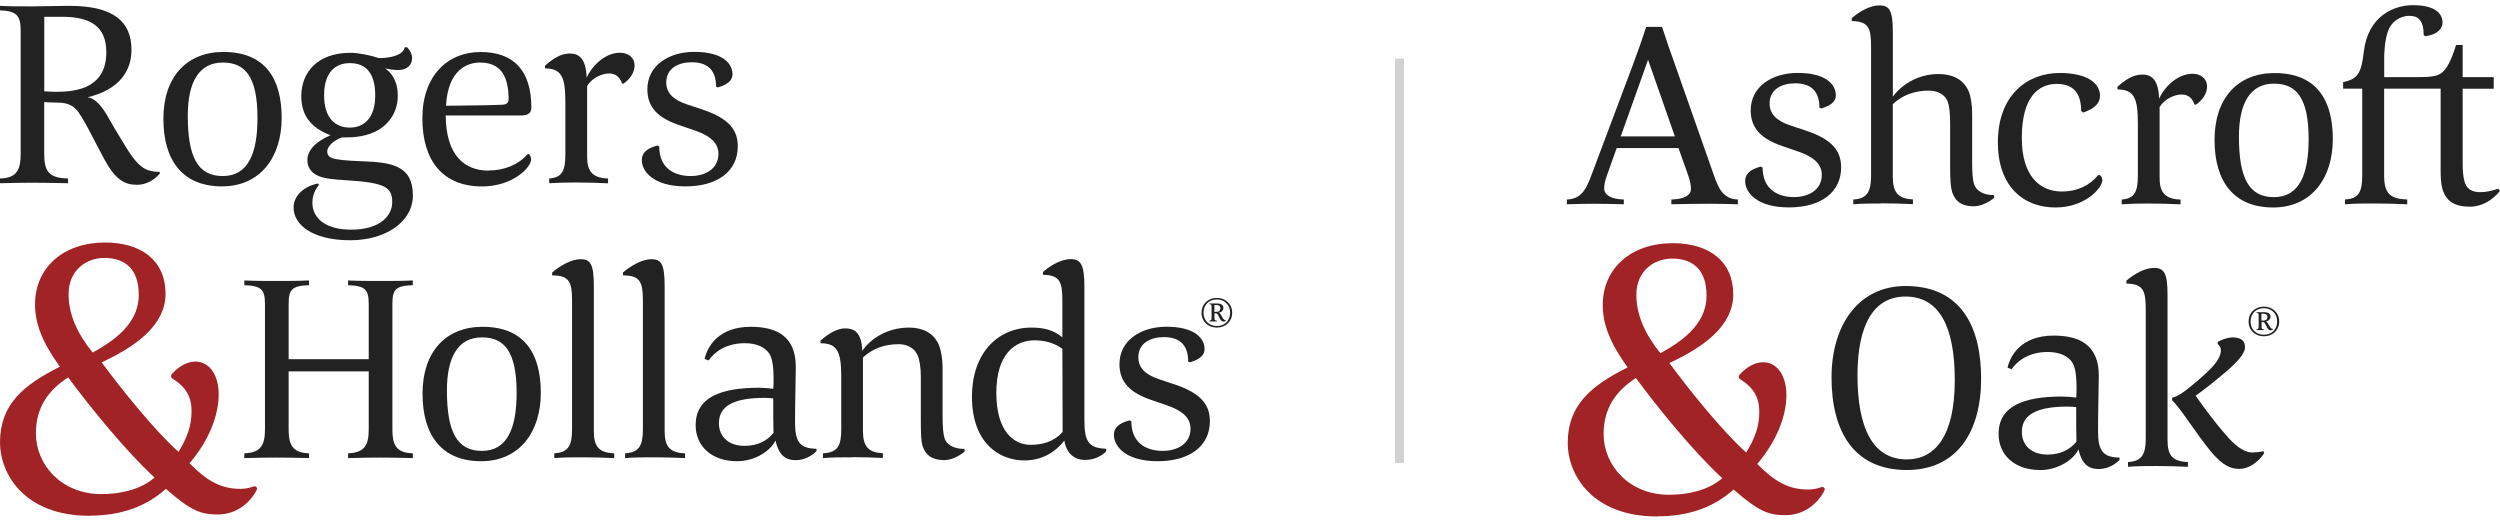 <svg fill="none" height="45" viewBox="0 0 214 45" width="214" xmlns="http://www.w3.org/2000/svg">
<path d="M23.661 39.167C22.821 39.167 21.752 39.19 20.913 39.212V38.803C22.368 38.759 22.681 38.031 22.681 36.761V26.026C22.681 24.778 22.362 24.459 20.913 24.414V24.006C21.752 24.05 22.821 24.05 23.661 24.05C24.5 24.05 25.614 24.05 26.453 24.006V24.414C24.998 24.459 24.707 24.778 24.707 26.026V30.75H31.563V26.026C31.563 24.778 31.244 24.459 29.795 24.414V24.006C30.634 24.05 31.703 24.05 32.543 24.05C33.382 24.05 34.496 24.05 35.336 24.006V24.414C33.858 24.459 33.589 24.778 33.589 26.026V36.761C33.589 38.031 33.864 38.759 35.336 38.803V39.212C34.608 39.19 33.382 39.167 32.543 39.167C31.703 39.167 30.634 39.19 29.795 39.212V38.803C31.25 38.759 31.563 38.031 31.563 36.761V31.791H24.707V36.761C24.707 38.031 25.004 38.759 26.453 38.803V39.212C25.726 39.19 24.5 39.167 23.661 39.167Z" fill="#222222"></path>
<path d="M41.184 39.48C37.848 39.48 36.169 37.303 36.169 33.694C36.169 30.084 38.189 27.974 41.301 27.974C44.911 27.974 46.294 30.291 46.294 33.626C46.294 36.962 44.48 39.48 41.184 39.48ZM41.251 28.88C39.23 28.88 38.257 30.537 38.257 33.419C38.257 36.94 39.096 38.596 41.251 38.596C43.406 38.596 44.223 36.688 44.223 33.626C44.223 30.061 43.154 28.88 41.251 28.88Z" fill="#222222"></path>
<path d="M49.876 39.145C48.991 39.145 48.286 39.145 47.447 39.212V38.803C48.628 38.736 48.969 38.165 48.969 36.761V25.729C48.969 24.117 48.717 23.575 47.268 23.575V23.323C47.95 22.735 48.924 22.186 49.697 22.186C50.536 22.186 50.833 22.595 50.833 24.504V36.895C50.833 38.121 51.174 38.759 52.579 38.803V39.212C51.695 39.167 50.715 39.145 49.876 39.145Z" fill="#222222"></path>
<path d="M55.937 39.145C55.053 39.145 54.348 39.145 53.508 39.212V38.803C54.689 38.736 55.031 38.165 55.031 36.761V25.729C55.031 24.117 54.779 23.575 53.329 23.575V23.323C54.012 22.735 54.986 22.186 55.758 22.186C56.598 22.186 56.894 22.595 56.894 24.504V36.895C56.894 38.121 57.236 38.759 58.64 38.803V39.212C57.756 39.167 56.777 39.145 55.937 39.145Z" fill="#222222"></path>
<path d="M63.09 39.48C60.935 39.48 59.547 38.21 59.547 36.391C59.547 34.029 61.657 33.19 64.993 33.19C65.289 33.19 65.899 33.234 66.196 33.279C66.218 32.938 66.218 32.692 66.218 32.373C66.218 31.6 66.151 30.805 65.899 30.352C65.513 29.669 64.674 29.378 63.745 29.378C62.155 29.378 61.159 30.128 60.655 30.856L60.314 30.722C60.543 29.697 61.472 27.974 64.265 27.974C66.487 27.974 68.121 28.791 68.121 31.399C68.121 32.238 68.054 34.438 68.054 36.167C68.054 37.897 68.53 38.389 69.895 38.417V38.619C69.487 39.027 68.849 39.391 68.104 39.391C67.086 39.391 66.627 38.775 66.38 37.712C65.994 38.529 64.701 39.48 63.09 39.48ZM66.196 34.102C65.966 34.08 65.698 34.057 65.468 34.057C63.151 34.057 61.539 34.578 61.539 36.212C61.539 37.438 62.424 38.165 63.739 38.165C64.875 38.165 65.692 37.712 66.213 37.051C66.19 36.598 66.19 35.121 66.19 34.102H66.196Z" fill="#222222"></path>
<path d="M72.895 39.145C72.033 39.145 71.283 39.145 70.444 39.212V38.803C71.692 38.736 72.011 38.188 72.011 36.761V32.266C72.011 30.089 71.669 29.384 70.242 29.384V29.155C70.83 28.612 71.647 28.108 72.33 28.108C73.013 28.108 73.763 28.337 73.807 30.039C74.445 29.087 75.85 28.041 77.826 28.041C78.984 28.041 79.869 28.494 80.322 29.423C80.523 29.854 80.686 30.604 80.686 31.6V35.753C80.686 36.458 80.731 37.091 80.843 37.477C80.999 38.02 81.57 38.428 82.566 38.428V38.658C82.113 39.044 81.408 39.386 80.843 39.386C79.594 39.386 79.163 38.77 78.979 38.182C78.844 37.751 78.822 37.208 78.822 35.843V32.233C78.822 31.416 78.71 30.755 78.525 30.369C78.251 29.753 77.596 29.462 76.936 29.462C75.755 29.462 74.736 29.804 73.869 30.599V36.884C73.869 38.087 74.233 38.747 75.57 38.792V39.201C74.664 39.156 73.779 39.134 72.889 39.134L72.895 39.145Z" fill="#222222"></path>
<path d="M87.693 39.413C85.561 39.413 83.199 37.958 83.199 33.945C83.199 30.335 85.309 28.041 88.309 28.041C89.445 28.041 90.24 28.293 90.939 28.88V25.746C90.939 24.134 90.738 23.547 89.282 23.524V23.272C89.965 22.685 90.872 22.181 91.644 22.181C92.506 22.181 92.825 22.634 92.825 24.543V35.916C92.825 37.729 93.122 38.367 94.689 38.412V38.641C94.303 39.027 93.67 39.369 92.898 39.369C91.924 39.369 91.286 38.781 91.107 37.712C90.29 38.781 89.087 39.413 87.704 39.413H87.693ZM90.939 29.86C90.234 29.339 89.394 29.132 88.555 29.132C86.898 29.132 85.286 30.291 85.286 33.626C85.286 36.962 86.809 38.076 88.213 38.076C89.232 38.076 90.189 37.824 90.962 36.984L90.939 29.854V29.86Z" fill="#222222"></path>
<path d="M96.844 36.078C96.844 37.919 98.137 38.596 99.525 38.596C100.75 38.596 101.909 38.009 101.909 36.688C101.909 35.692 101.092 35.121 99.933 34.712L98.551 34.236C96.76 33.626 95.825 32.736 95.825 31.169C95.825 29.127 97.667 27.968 99.844 27.968C102.34 27.968 103.112 29.015 103.112 29.877C103.112 30.308 102.86 30.716 101.864 31.013L101.708 30.945C101.708 29.356 100.801 28.858 99.62 28.858C98.506 28.858 97.443 29.356 97.443 30.582C97.443 31.444 97.986 32.059 99.234 32.468L100.594 32.921C102.866 33.694 103.566 34.69 103.566 36.055C103.566 38.143 101.887 39.481 99.094 39.481C96.301 39.481 95.35 38.165 95.35 37.231C95.35 36.615 95.758 36.234 96.687 35.983L96.844 36.072V36.078Z" fill="#222222"></path>
<path d="M104.165 28.041C103.42 28.041 102.855 27.543 102.855 26.77C102.855 25.998 103.443 25.5 104.165 25.5C104.887 25.5 105.474 26.009 105.474 26.77C105.474 27.532 104.903 28.041 104.165 28.041ZM104.165 25.634C103.527 25.634 103.023 26.065 103.023 26.77C103.023 27.476 103.527 27.907 104.165 27.907C104.803 27.907 105.301 27.47 105.301 26.77C105.301 26.071 104.791 25.634 104.165 25.634ZM103.851 27.509C103.762 27.509 103.611 27.509 103.527 27.509V27.442C103.683 27.442 103.711 27.358 103.711 27.224V26.222C103.711 26.099 103.683 26.048 103.527 26.037V25.976C103.605 25.976 103.762 25.976 103.846 25.976C103.93 25.976 104.075 25.976 104.159 25.976C104.54 25.976 104.724 26.116 104.724 26.362C104.724 26.53 104.629 26.709 104.31 26.776C104.4 26.787 104.456 26.854 104.495 26.922C104.551 27.011 104.596 27.101 104.652 27.196C104.708 27.297 104.752 27.336 104.786 27.364C104.819 27.392 104.87 27.408 104.943 27.408V27.436C104.898 27.492 104.819 27.526 104.758 27.526C104.612 27.526 104.534 27.476 104.444 27.308C104.355 27.145 104.26 26.933 104.204 26.877C104.159 26.832 104.12 26.826 104.069 26.821C104.036 26.821 104.002 26.821 103.958 26.821V27.218C103.958 27.364 103.974 27.442 104.159 27.448V27.515C104.081 27.515 103.941 27.515 103.857 27.515L103.851 27.509ZM104.069 26.698C104.405 26.698 104.461 26.552 104.461 26.384C104.461 26.194 104.338 26.11 104.114 26.11H103.952V26.698C103.991 26.698 104.03 26.698 104.069 26.698Z" fill="#222222"></path>
<path d="M2.726 15.64C1.886 15.64 0.84 15.663 0 15.685V15.277C1.5 15.254 1.769 14.437 1.769 13.166V2.633C1.769 1.408 1.494 0.932 0 0.887V0.501C0.795 0.546 1.769 0.546 2.608 0.546C3.448 0.546 5.104 0.501 5.944 0.501C9.71 0.501 11.255 1.839 11.255 4.268C11.255 5.969 10.326 7.648 7.488 8.331C8.127 8.398 8.669 9.058 9.1 9.764C9.643 10.715 10.192 11.65 10.802 12.624C11.345 13.53 11.826 14.056 12.207 14.325C12.548 14.577 13.069 14.711 13.639 14.711L13.707 14.823C13.231 15.411 12.503 15.819 11.731 15.819C10.707 15.819 9.917 15.433 8.96 13.687C8.076 12.075 7.074 9.92 6.487 9.327C6.056 8.919 5.58 8.784 4.897 8.784C4.533 8.784 4.192 8.762 3.783 8.739V13.077C3.783 14.51 4.035 15.254 5.826 15.277V15.685C5.121 15.663 3.554 15.64 2.714 15.64H2.726ZM4.948 7.855C8.283 7.855 9.1 6.221 9.1 4.475C9.1 2.275 7.763 1.436 5.311 1.436H3.789V7.816C4.175 7.838 4.494 7.861 4.948 7.861V7.855Z" fill="#222222"></path>
<path d="M19.001 15.954C15.665 15.954 13.986 13.777 13.986 10.167C13.986 6.557 16.007 4.447 19.119 4.447C22.729 4.447 24.111 6.764 24.111 10.1C24.111 13.435 22.297 15.954 19.001 15.954ZM19.068 5.354C17.048 5.354 16.074 7.01 16.074 9.893C16.074 13.413 16.913 15.07 19.068 15.07C21.223 15.07 22.04 13.161 22.04 10.1C22.04 6.535 20.971 5.354 19.068 5.354Z" fill="#222222"></path>
<path d="M34.845 4.038C35.142 4.357 35.276 4.676 35.276 4.945C35.276 5.74 34.638 5.992 34.095 5.992C33.642 5.992 33.278 5.924 32.982 5.857C33.754 6.423 34.051 7.24 34.051 8.219C34.051 9.809 32.982 11.443 30.485 11.717C30.122 11.762 29.668 11.762 29.282 11.762C28.555 11.991 28.012 12.557 28.012 12.943C28.012 13.284 28.191 13.441 28.42 13.53C28.762 13.665 29.646 13.76 31.028 13.805C33.525 13.894 35.343 14.168 35.343 16.732C35.343 19.004 32.982 20.566 29.987 20.566C26.629 20.566 25.129 19.161 25.129 17.773C25.129 16.681 26.103 15.931 27.217 15.707L27.306 15.819C27.055 16.139 26.741 16.637 26.741 17.342C26.741 18.724 27.922 19.659 30.055 19.659C32.528 19.659 33.575 18.478 33.575 17.297C33.575 16.027 32.959 15.64 29.713 15.433C28.599 15.366 27.67 15.299 27.083 14.98C26.607 14.728 26.31 14.275 26.31 13.71C26.31 12.892 26.971 12.142 28.286 11.577C26.562 10.917 25.79 9.831 25.79 8.241C25.79 6.131 27.245 4.52 29.987 4.52C30.648 4.52 31.734 4.727 32.416 4.973C33.463 4.973 34.526 4.721 34.644 4.044H34.845V4.038ZM29.943 5.404C28.717 5.404 27.743 6.176 27.743 8.152C27.743 10.128 28.717 10.922 29.943 10.922C31.168 10.922 32.12 10.083 32.12 8.174C32.12 6.154 31.235 5.404 29.943 5.404Z" fill="#222222"></path>
<path d="M41.836 14.594C43.174 14.594 44.377 14.096 45.172 13.189H45.284C45.373 13.279 45.463 13.463 45.463 13.642C45.463 14.348 43.873 15.959 41.265 15.959C37.907 15.959 36.155 13.76 36.155 10.128C36.155 6.495 38.31 4.452 41.125 4.452C43.94 4.452 45.485 5.997 45.485 9.221C45.485 9.741 45.077 9.881 44.668 9.881H38.153C38.176 13.335 39.788 14.605 41.83 14.605L41.836 14.594ZM43.017 8.963C43.448 8.941 43.537 8.712 43.537 8.51C43.537 6.126 42.564 5.354 41.064 5.354C40.067 5.354 38.338 5.919 38.181 9.053C40.381 9.031 42.155 9.008 43.017 8.963Z" fill="#222222"></path>
<path d="M49.397 15.618C48.49 15.618 47.673 15.64 47.013 15.685V15.277C48.171 15.209 48.395 14.527 48.395 13.189V8.74C48.395 6.607 48.076 5.857 46.649 5.857V5.628C47.287 5.062 47.964 4.581 48.781 4.581C49.509 4.581 50.164 4.945 50.214 6.646C50.6 5.762 51.714 4.514 53.074 4.514C53.802 4.514 54.322 4.945 54.322 5.605C54.322 6.193 53.936 6.786 53.348 7.172L53.236 7.128C53.08 6.652 52.738 6.288 52.145 6.288C51.552 6.288 50.69 6.652 50.259 7.357V13.396C50.259 14.487 50.556 15.237 52.05 15.282V15.691C51.166 15.646 50.236 15.623 49.391 15.623L49.397 15.618Z" fill="#222222"></path>
<path d="M56.432 12.551C56.432 14.392 57.725 15.069 59.113 15.069C60.339 15.069 61.497 14.482 61.497 13.161C61.497 12.165 60.68 11.594 59.522 11.185L58.139 10.71C56.348 10.1 55.414 9.21 55.414 7.643C55.414 5.6 57.255 4.441 59.432 4.441C61.928 4.441 62.701 5.488 62.701 6.35C62.701 6.781 62.449 7.189 61.453 7.486L61.296 7.419C61.296 5.829 60.389 5.331 59.208 5.331C58.095 5.331 57.031 5.829 57.031 7.055C57.031 7.917 57.574 8.532 58.822 8.941L60.182 9.394C62.455 10.167 63.154 11.163 63.154 12.528C63.154 14.616 61.475 15.954 58.682 15.954C55.889 15.954 54.938 14.639 54.938 13.704C54.938 13.088 55.347 12.708 56.276 12.456L56.432 12.545V12.551Z" fill="#222222"></path>
<path d="M7.662 44.152C2.06 44.152 0 40.542 0 37.873C0 34.599 2.026 32.948 5.127 31.392C3.543 29.198 3 27.614 3 26.058C3 22.851 5.496 20.758 8.972 20.758C12.111 20.758 14.171 22.308 14.171 25.146C14.171 27.815 11.675 29.634 8.703 31.017C10.388 33.311 13.326 36.955 15.285 38.679C16.063 37.397 16.398 36.384 16.398 35.169C16.398 33.955 15.895 33.104 14.764 32.405C14.691 32.36 14.641 32.276 14.641 32.192C14.641 32.13 14.664 32.069 14.703 32.024C15.357 31.297 16.079 30.95 16.729 30.95C17.943 30.95 18.721 32.13 18.721 33.748C18.721 35.606 17.843 37.766 16.225 39.653C17.675 41.136 18.889 41.846 20.579 41.846C20.91 41.846 21.318 41.791 21.715 41.639C21.805 41.606 21.906 41.639 21.962 41.712C22.006 41.774 22.012 41.858 21.979 41.925C21.447 42.999 20.255 44.04 18.654 44.04C17.238 44.04 16.393 43.772 14.199 41.846C12.542 43.33 10.421 44.141 7.651 44.141L7.662 44.152ZM5.837 32.304C4.153 33.384 3.073 34.867 3.073 37.095C3.073 39.792 5.267 42.294 8.675 42.294C10.293 42.294 12.016 41.925 13.231 40.878C10.735 38.584 7.595 34.699 5.837 32.304ZM11.876 25.218C11.876 23.092 10.763 22.079 8.938 22.079C7.421 22.079 5.871 23.092 5.871 25.185C5.871 26.903 6.615 28.56 7.931 30.177C10.225 28.929 11.882 27.44 11.882 25.213L11.876 25.218Z" fill="#A22325"></path>
<path d="M120.181 5.016H119.416V39.637H120.181V5.016Z" fill="#D1D1D1"></path>
<path d="M163.226 40.233C158.643 40.233 156.779 36.874 156.779 32.313C156.779 27.752 159.141 24.483 163.114 24.483C168.017 24.483 169.584 28.183 169.584 32.403C169.584 37.054 167.452 40.233 163.226 40.233ZM163.109 25.384C160.406 25.384 159.001 27.769 159.001 32.129C159.001 36.488 160.226 39.326 163.221 39.326C165.583 39.326 167.329 37.417 167.329 32.537C167.329 27.931 165.991 25.384 163.109 25.384Z" fill="#222222"></path>
<path d="M174.621 40.233C172.467 40.233 171.079 38.962 171.079 37.143C171.079 34.781 173.189 33.942 176.524 33.942C176.821 33.942 177.431 33.987 177.728 34.031C177.75 33.69 177.75 33.444 177.75 33.125C177.75 32.352 177.683 31.558 177.431 31.104C177.045 30.422 176.205 30.13 175.276 30.13C173.687 30.13 172.69 30.88 172.187 31.608L171.845 31.474C172.075 30.449 173.004 28.726 175.797 28.726C178.019 28.726 179.658 29.543 179.658 32.151C179.658 32.99 179.591 35.19 179.591 36.919C179.591 38.649 180.067 39.141 181.433 39.169V39.376C181.024 39.785 180.386 40.149 179.642 40.149C178.617 40.149 178.164 39.533 177.918 38.47C177.532 39.287 176.239 40.238 174.627 40.238L174.621 40.233ZM177.728 34.849C177.498 34.826 177.229 34.804 177 34.804C174.683 34.804 173.071 35.324 173.071 36.959C173.071 38.184 173.955 38.912 175.271 38.912C176.407 38.912 177.224 38.458 177.744 37.798C177.722 37.345 177.722 35.867 177.722 34.849H177.728Z" fill="#222222"></path>
<path d="M184.561 39.891C183.7 39.891 182.994 39.891 182.155 39.958V39.55C183.336 39.483 183.677 38.912 183.677 37.507V26.498C183.677 24.886 183.47 24.299 182.021 24.276V24.024C182.703 23.437 183.61 22.933 184.382 22.933C185.244 22.933 185.541 23.364 185.541 25.25V37.641C185.541 38.867 185.86 39.505 187.287 39.55V39.958C186.403 39.914 185.423 39.891 184.561 39.891ZM191.714 40.138C190.964 40.138 190.287 39.886 189.24 38.638C187.925 37.026 186.655 34.938 185.927 34.255V34.054C186.179 33.987 186.47 33.847 186.744 33.668C187.427 33.214 188.832 32.011 189.403 31.373C189.968 30.763 190.108 30.259 190.108 30.013C190.108 29.739 189.996 29.582 189.834 29.448V29.269C190.108 29.09 190.695 28.882 191.104 28.882C191.944 28.882 192.173 29.246 192.173 29.744C192.173 30.108 191.809 30.718 190.74 31.653C189.856 32.425 188.563 33.444 187.947 33.875C188.675 34.899 189.492 36.052 190.74 37.462C191.625 38.436 192.285 38.733 192.805 38.733C193.057 38.733 193.466 38.688 193.735 38.621L193.824 38.778C193.214 39.729 192.324 40.138 191.714 40.138Z" fill="#222222"></path>
<path d="M193.79 28.787C193.046 28.787 192.48 28.289 192.48 27.517C192.48 26.744 193.068 26.246 193.79 26.246C194.512 26.246 195.1 26.756 195.1 27.517C195.1 28.278 194.529 28.787 193.79 28.787ZM193.79 26.381C193.152 26.381 192.648 26.812 192.648 27.517C192.648 28.222 193.152 28.653 193.79 28.653C194.428 28.653 194.926 28.216 194.926 27.517C194.926 26.817 194.417 26.381 193.79 26.381ZM193.482 28.256C193.393 28.256 193.242 28.256 193.158 28.256V28.189C193.314 28.189 193.342 28.105 193.342 27.97V26.968C193.342 26.845 193.314 26.795 193.158 26.784V26.722C193.236 26.722 193.393 26.722 193.477 26.722C193.561 26.722 193.706 26.722 193.79 26.722C194.171 26.722 194.355 26.862 194.355 27.108C194.355 27.276 194.26 27.455 193.941 27.523C194.031 27.534 194.087 27.601 194.126 27.668C194.182 27.758 194.227 27.847 194.283 27.942C194.344 28.043 194.383 28.082 194.417 28.11C194.451 28.138 194.501 28.155 194.574 28.155V28.183C194.529 28.239 194.451 28.272 194.389 28.272C194.243 28.272 194.165 28.222 194.076 28.054C193.986 27.892 193.891 27.679 193.835 27.623C193.79 27.578 193.751 27.573 193.701 27.567C193.667 27.567 193.633 27.567 193.589 27.567V27.965C193.589 28.11 193.605 28.189 193.79 28.194V28.261C193.712 28.261 193.572 28.261 193.488 28.261L193.482 28.256ZM193.695 27.444C194.031 27.444 194.087 27.299 194.087 27.131C194.087 26.94 193.964 26.857 193.74 26.857H193.577V27.444C193.617 27.444 193.656 27.444 193.695 27.444Z" fill="#222222"></path>
<path d="M136.373 17.441C135.533 17.441 134.991 17.463 134.123 17.485V17.077C135.326 17.032 135.757 16.26 136.211 15.034L139.776 5.548C140.184 4.456 140.571 3.37 140.912 2.301H142.272C142.613 3.37 143 4.479 143.386 5.548L146.721 15.034C147.152 16.282 147.583 17.032 148.764 17.077V17.485C147.902 17.463 147.197 17.441 146.358 17.441C145.518 17.441 143.794 17.463 143.067 17.485V17.077C144.091 17.055 144.746 16.758 144.746 16.17C144.746 15.874 144.679 15.488 144.494 14.967L143.677 12.672H138.388L137.548 15.034C137.392 15.465 137.319 15.829 137.319 16.125C137.319 16.713 137.957 17.055 138.998 17.077V17.485C138.27 17.463 137.207 17.441 136.362 17.441H136.373ZM143.369 11.676L141.074 5.117L138.735 11.676H143.363H143.369Z" fill="#222222"></path>
<path d="M150.88 14.351C150.88 16.193 152.172 16.87 153.56 16.87C154.786 16.87 155.945 16.282 155.945 14.961C155.945 13.96 155.128 13.394 153.969 12.986L152.587 12.51C150.796 11.9 149.861 11.01 149.861 9.443C149.861 7.4 151.702 6.242 153.879 6.242C156.376 6.242 157.148 7.288 157.148 8.15C157.148 8.581 156.896 8.99 155.9 9.286L155.743 9.219C155.743 7.63 154.837 7.132 153.656 7.132C152.542 7.132 151.478 7.63 151.478 8.855C151.478 9.717 152.021 10.333 153.269 10.742L154.629 11.195C156.902 11.967 157.601 12.963 157.601 14.329C157.601 16.417 155.922 17.754 153.129 17.754C150.337 17.754 149.385 16.439 149.385 15.504C149.385 14.894 149.794 14.508 150.723 14.256L150.88 14.346V14.351Z" fill="#222222"></path>
<path d="M161.049 17.419C160.187 17.419 159.482 17.419 158.642 17.486V17.077C159.823 17.01 160.164 16.417 160.164 15.034V4.003C160.164 2.414 159.963 1.826 158.508 1.803V1.552C159.191 0.964 160.097 0.46 160.87 0.46C161.732 0.46 162.028 0.869 162.028 2.777V8.268C162.689 7.361 164.071 6.337 165.935 6.337C167.138 6.337 168.022 6.79 168.476 7.719C168.683 8.15 168.817 8.9 168.817 9.896V14.027C168.817 14.732 168.862 15.364 168.974 15.751C169.153 16.294 169.701 16.702 170.698 16.702V16.931C170.267 17.318 169.517 17.659 168.974 17.659C167.703 17.659 167.317 17.044 167.11 16.456C166.976 16.025 166.931 15.482 166.931 14.116V10.529C166.931 9.712 166.864 9.029 166.701 8.643C166.427 8.005 165.75 7.758 165.09 7.758C163.909 7.758 162.868 8.122 162.023 8.917V15.113C162.023 16.338 162.364 17.021 163.746 17.066V17.474C162.884 17.43 161.905 17.407 161.043 17.407L161.049 17.419Z" fill="#222222"></path>
<path d="M179.961 15.42C179.961 16.081 178.506 17.76 175.942 17.76C173.127 17.76 171.017 15.874 171.017 12.197C171.017 8.111 173.558 6.247 176.306 6.247C178.578 6.247 179.759 7.064 179.759 8.201C179.759 8.766 179.395 9.27 178.326 9.633L178.147 9.499C178.147 7.82 177.33 7.182 176.06 7.182C174.493 7.182 173.066 8.296 173.066 11.81C173.066 15.124 174.655 16.394 176.491 16.394C177.806 16.394 178.853 15.896 179.603 14.989H179.759C179.871 15.079 179.961 15.241 179.961 15.42Z" fill="#222222"></path>
<path d="M184.001 17.419C183.095 17.419 182.278 17.441 181.617 17.486V17.077C182.776 17.01 183 16.327 183 14.989V10.54C183 8.408 182.681 7.658 181.253 7.658V7.428C181.891 6.863 182.569 6.382 183.386 6.382C184.113 6.382 184.768 6.745 184.819 8.447C185.205 7.563 186.319 6.315 187.679 6.315C188.406 6.315 188.927 6.745 188.927 7.406C188.927 7.994 188.54 8.587 187.953 8.973L187.841 8.928C187.684 8.452 187.343 8.089 186.749 8.089C186.156 8.089 185.294 8.452 184.863 9.158V15.197C184.863 16.288 185.16 17.038 186.654 17.083V17.491C185.77 17.447 184.841 17.424 183.996 17.424L184.001 17.419Z" fill="#222222"></path>
<path d="M194.58 17.76C191.244 17.76 189.565 15.583 189.565 11.973C189.565 8.363 191.585 6.253 194.697 6.253C198.307 6.253 199.69 8.57 199.69 11.906C199.69 15.241 197.876 17.76 194.58 17.76ZM194.647 7.16C192.626 7.16 191.653 8.816 191.653 11.698C191.653 15.219 192.492 16.875 194.647 16.875C196.802 16.875 197.619 14.967 197.619 11.906C197.619 8.34 196.55 7.16 194.647 7.16Z" fill="#222222"></path>
<path d="M203.181 17.419C202.297 17.419 201.569 17.419 200.73 17.486V17.077C201.866 17.01 202.207 16.489 202.207 15.034V7.591H200.573V7.025C201.866 6.773 202.14 6.186 202.342 4.417C202.706 1.378 204.905 0.443 206.539 0.443C208.537 0.443 209.08 1.216 209.08 1.943C209.08 2.441 208.649 2.968 207.603 3.102L207.468 3.012C207.468 1.58 206.858 1.356 206.22 1.356C205.745 1.356 204.928 1.585 204.497 2.469C204.245 2.99 204.088 3.992 204.088 4.988V6.6H207.038C207.765 6.6 208.515 6.578 208.946 6.281C209.444 5.939 209.808 5.212 210.239 3.852H210.804V6.6H213.463V7.596H210.804V14.044C210.804 14.586 210.849 15.017 210.916 15.359C211.095 16.221 211.621 16.45 212.343 16.45C212.819 16.45 213.367 16.316 213.843 16.154L214 16.333C213.412 17.105 212.455 17.693 211.437 17.693C210.144 17.693 209.327 17.262 209.03 16.014C208.94 15.627 208.918 15.062 208.918 14.514V7.591H204.082V15.034C204.082 16.624 204.67 17.032 206.058 17.077V17.486C205.174 17.441 204.038 17.419 203.176 17.419H203.181Z" fill="#222222"></path>
<path d="M141.858 44.21C136.256 44.21 134.196 40.6 134.196 37.93C134.196 34.656 136.222 33.005 139.323 31.449C137.739 29.255 137.196 27.671 137.196 26.116C137.196 22.909 139.692 20.815 143.168 20.815C146.308 20.815 148.367 22.366 148.367 25.203C148.367 27.873 145.871 29.692 142.899 31.074C144.584 33.369 147.522 37.013 149.481 38.736C150.259 37.455 150.595 36.442 150.595 35.227C150.595 34.013 150.091 33.162 148.961 32.462C148.888 32.417 148.837 32.334 148.837 32.25C148.837 32.188 148.86 32.127 148.899 32.082C149.554 31.354 150.276 31.007 150.925 31.007C152.14 31.007 152.917 32.188 152.917 33.806C152.917 35.664 152.039 37.824 150.421 39.71C151.871 41.193 153.085 41.904 154.776 41.904C155.106 41.904 155.514 41.848 155.912 41.697C156.001 41.663 156.102 41.697 156.158 41.77C156.203 41.831 156.208 41.915 156.175 41.982C155.643 43.057 154.451 44.098 152.85 44.098C151.434 44.098 150.589 43.829 148.395 41.904C146.739 43.387 144.617 44.199 141.847 44.199L141.858 44.21ZM140.034 32.361C138.349 33.442 137.269 34.925 137.269 37.152C137.269 39.85 139.463 42.352 142.871 42.352C144.489 42.352 146.213 41.982 147.427 40.936C144.931 38.641 141.791 34.757 140.034 32.361ZM146.078 25.276C146.078 23.149 144.964 22.136 143.14 22.136C141.623 22.136 140.073 23.149 140.073 25.242C140.073 26.961 140.817 28.617 142.132 30.235C144.427 28.987 146.084 27.498 146.084 25.27L146.078 25.276Z" fill="#A22325"></path>
</svg>